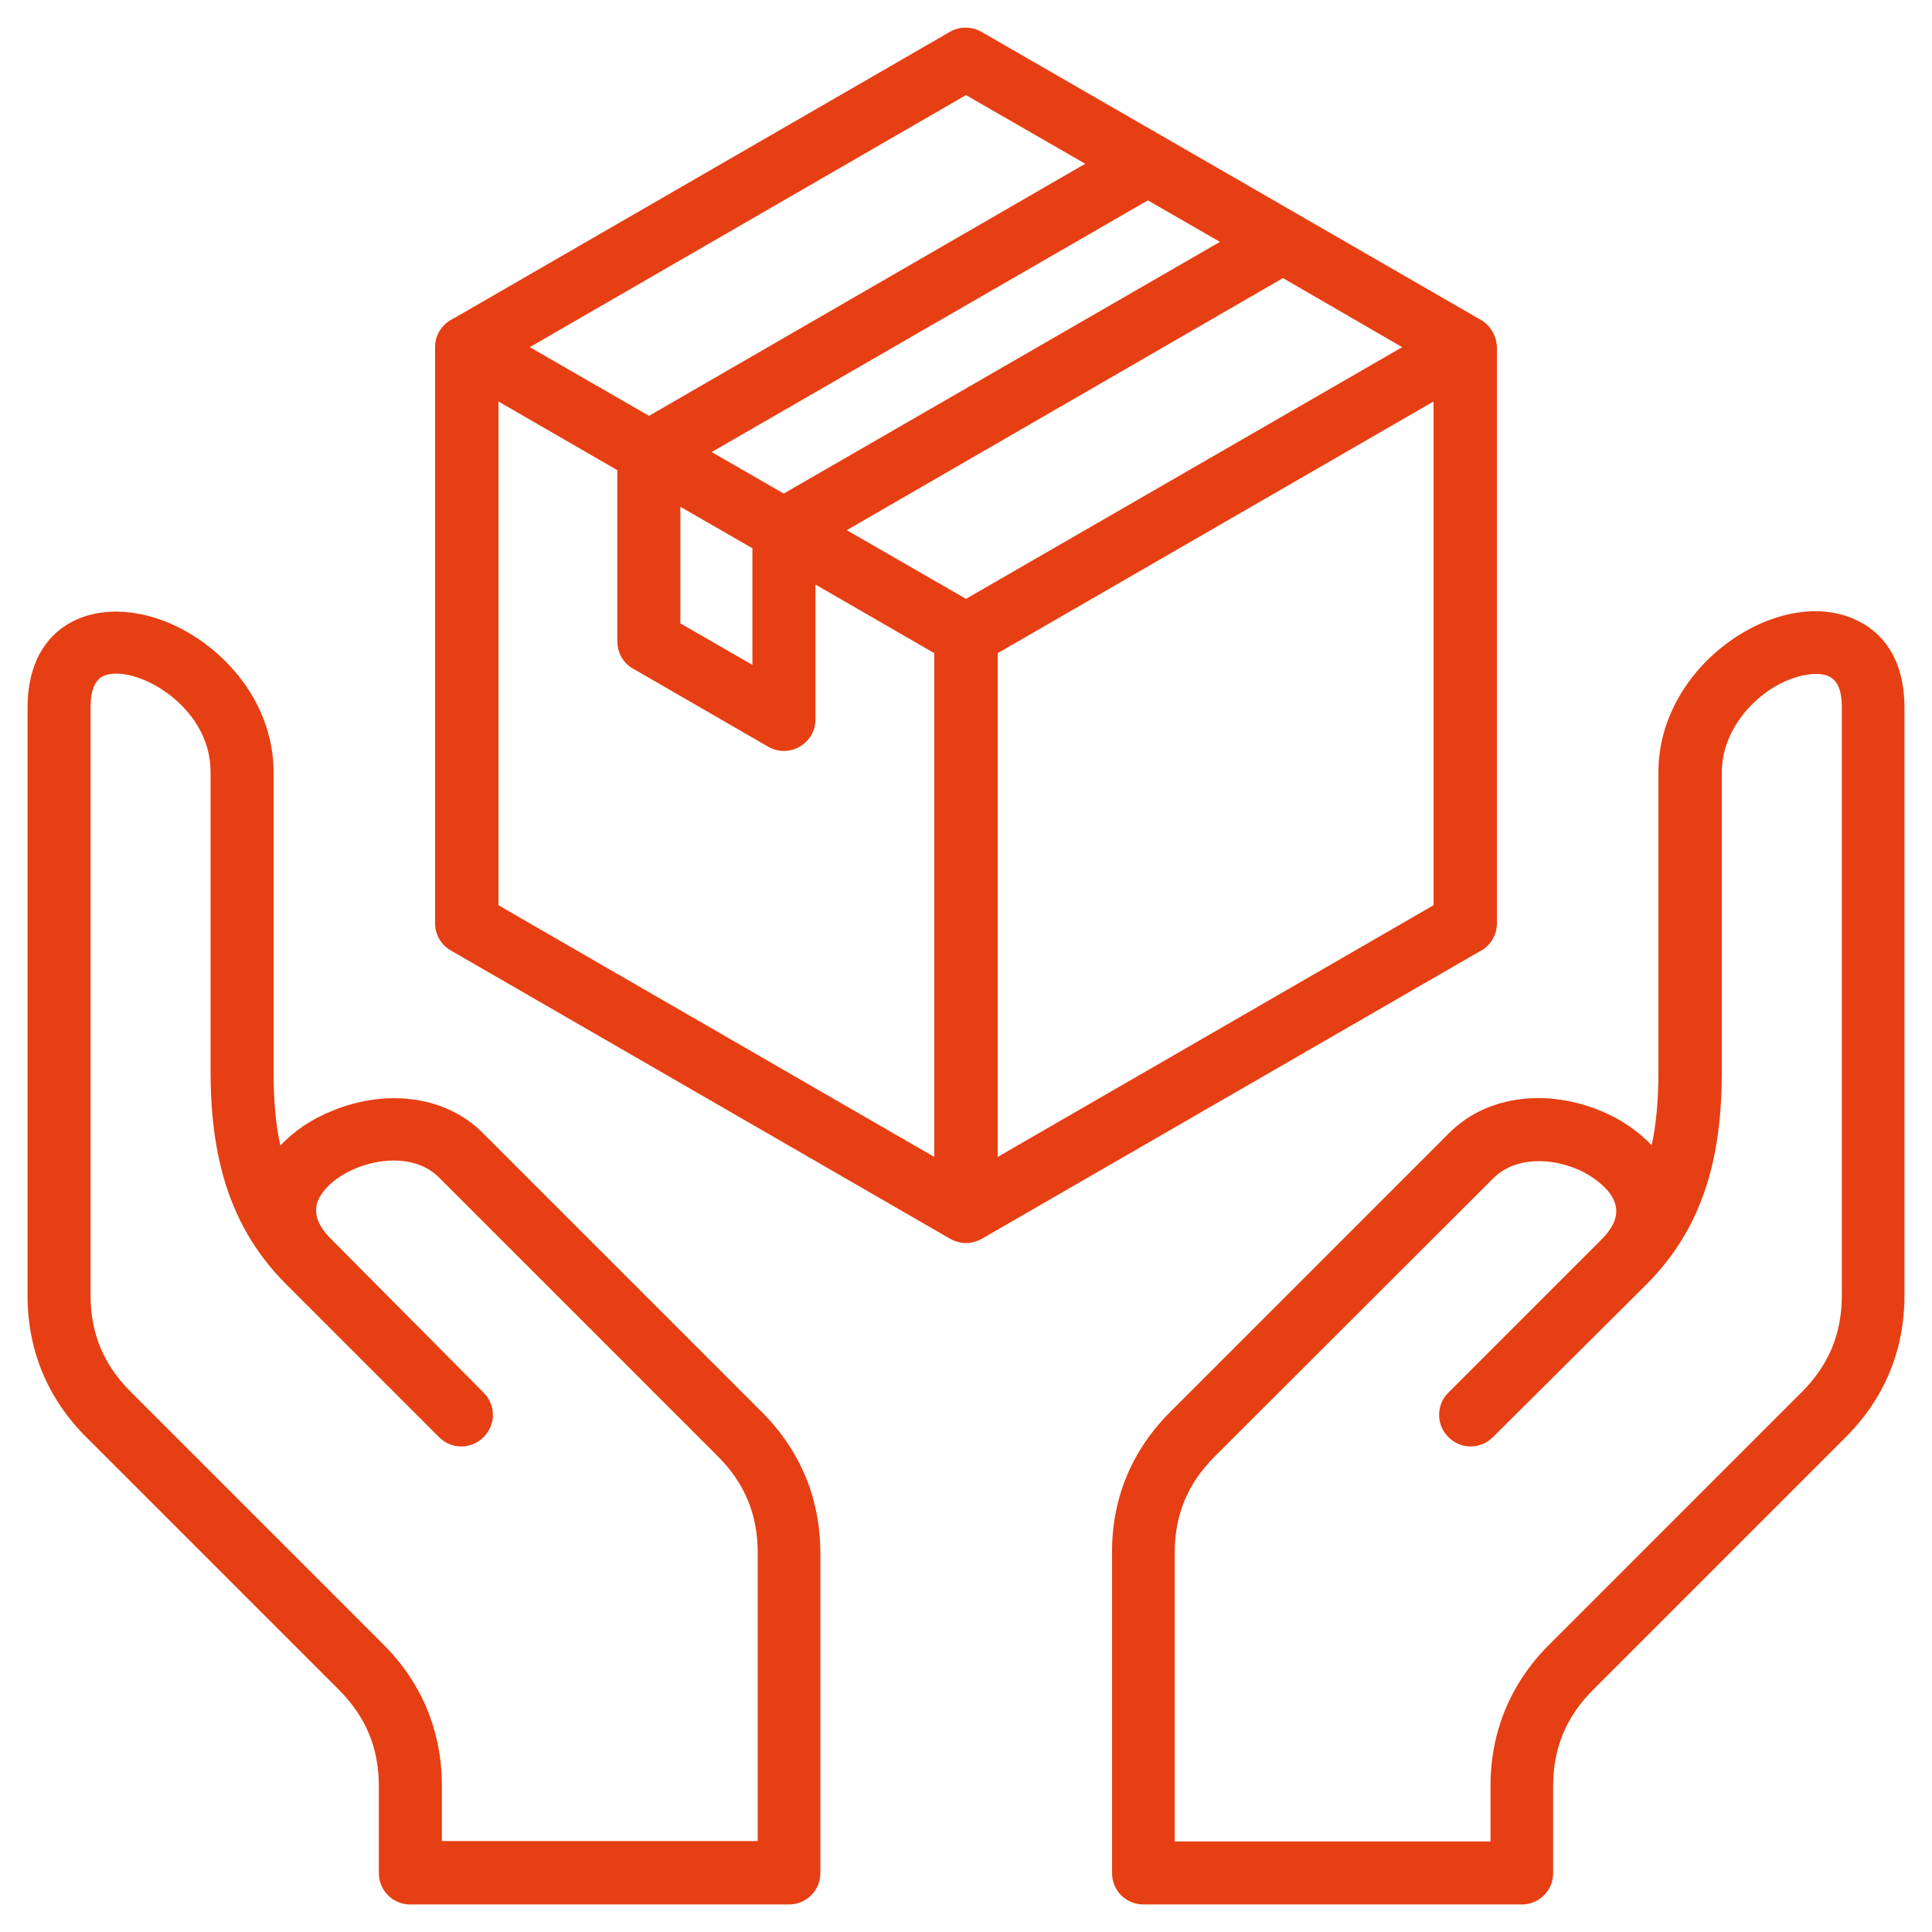 <?xml version="1.0" encoding="utf-8"?>
<!-- Generator: Adobe Illustrator 24.0.1, SVG Export Plug-In . SVG Version: 6.00 Build 0)  -->
<svg version="1.1" id="Layer_1" xmlns="http://www.w3.org/2000/svg" xmlns:xlink="http://www.w3.org/1999/xlink" x="0px" y="0px"
	 viewBox="0 0 512 512" style="enable-background:new 0 0 512 512;" xml:space="preserve">
<style type="text/css">
	.st0{fill-rule:evenodd;clip-rule:evenodd;fill:#E63F13;}
</style>
<g>
	<path class="st0" d="M310.1,374.2l73.9-73.9c10.8-10.8,27.1-11.3,40-6c5.2,2.1,10,5.3,13.7,9.2c1.3-5.9,1.8-12.4,1.8-19.6v-79.3
		c0-28.4,31.5-49.2,51.5-40.7c8.1,3.4,13.7,11,13.7,23.6l0,155.9c0,14.4-5.3,27.2-15.5,37.4l-67,67c-7.2,7.2-10.6,15.5-10.6,25.6
		l0,23c0,4.6-3.7,8.3-8.3,8.3H303c-4.6,0-8.3-3.7-8.3-8.3l0-84.8C294.6,397.2,299.9,384.4,310.1,374.2L310.1,374.2z M128.1,369
		c3.3,3.2,3.4,8.5,0.1,11.8c-3.2,3.3-8.5,3.4-11.8,0.1c0,0-0.1-0.1-0.1-0.1l-40.5-40.5c-15.4-15.4-20-34.5-20-56.5v-79.3
		c0-17.8-20.4-28.7-28.3-25.4c-2.1,0.9-3.5,3.5-3.5,8.2l0,155.9c0,10.1,3.4,18.4,10.6,25.6l67,67c10.2,10.2,15.5,23,15.5,37.4
		l0,14.7h83.7l0-76.4c0-10.1-3.4-18.4-10.6-25.6l-73.9-73.9c-9.1-9.1-28.1-2.8-32,6.1c-1.2,2.8-0.5,6.4,3.4,10.2L128.1,369z
		 M395.7,380.8c-3.2,3.3-8.5,3.4-11.8,0.1c-3.3-3.2-3.4-8.5-0.1-11.8c0,0,0.1-0.1,0.1-0.1l40.5-40.5c5.8-5.8,4.7-10.6-0.2-14.8
		c-7.4-6.5-21.2-8.7-28.4-1.5L321.9,386c-7.2,7.2-10.6,15.5-10.6,25.6l0,76.4H395l0-14.7c0-14.4,5.3-27.2,15.5-37.4l67-67
		c7.2-7.2,10.6-15.5,10.6-25.6l0-155.9c0-7.2-2.9-9.3-8.4-8.7c-11,1.2-23.4,12.6-23.4,25.9v79.3c0,22-4.5,41-20,56.5L395.7,380.8z
		 M392.3,84.7c-44-25.4-88-50.8-132.1-76.2c-2.6-1.5-5.8-1.6-8.4-0.1l-131.6,76c-3,1.4-4.9,4.3-4.9,7.6l0,152.7c0,3,1.6,5.7,4.2,7.2
		L251.3,328c3.1,1.9,6.3,1.9,9.4,0l131.3-75.8c2.9-1.4,4.7-4.3,4.7-7.5l0-152.7C396.6,89,395,86.2,392.3,84.7z M264.4,173.1v133.5
		l115.5-66.7V106.4L264.4,173.1z M188.6,119.8l115.6-66.7l19.1,11l-115.6,66.7L188.6,119.8z M180.3,134.3l19.1,11v30.9l-19.1-11
		V134.3z M340,73.7l-115.6,66.8l31.6,18.2L371.6,92L340,73.7z M216.1,154.9l31.5,18.2v133.5l-115.5-66.7V106.4l31.5,18.2V170
		c0,3.2,1.8,6.1,4.7,7.5l35.3,20.4c5.6,3.2,12.5-0.9,12.5-7.2L216.1,154.9z M172,110.2L140.4,92L256,25.2l31.6,18.2L172,110.2z
		 M128,300.3l73.9,73.9c10.2,10.2,15.5,23,15.5,37.4l0,84.8c0,4.6-3.7,8.3-8.3,8.3H108.7c-4.6,0-8.3-3.7-8.3-8.3l0-23
		c0-10.1-3.4-18.4-10.6-25.6l-67-67c-10.2-10.2-15.5-23-15.5-37.4l0-155.9c0-24.2,20.9-30.6,39.7-21.4c13.3,6.5,25.5,20.7,25.5,38.6
		v79.3c0,7.2,0.5,13.8,1.8,19.6c3.7-4,8.5-7.1,13.7-9.2C100.9,289,117.2,289.5,128,300.3L128,300.3z"/>
</g>
</svg>
